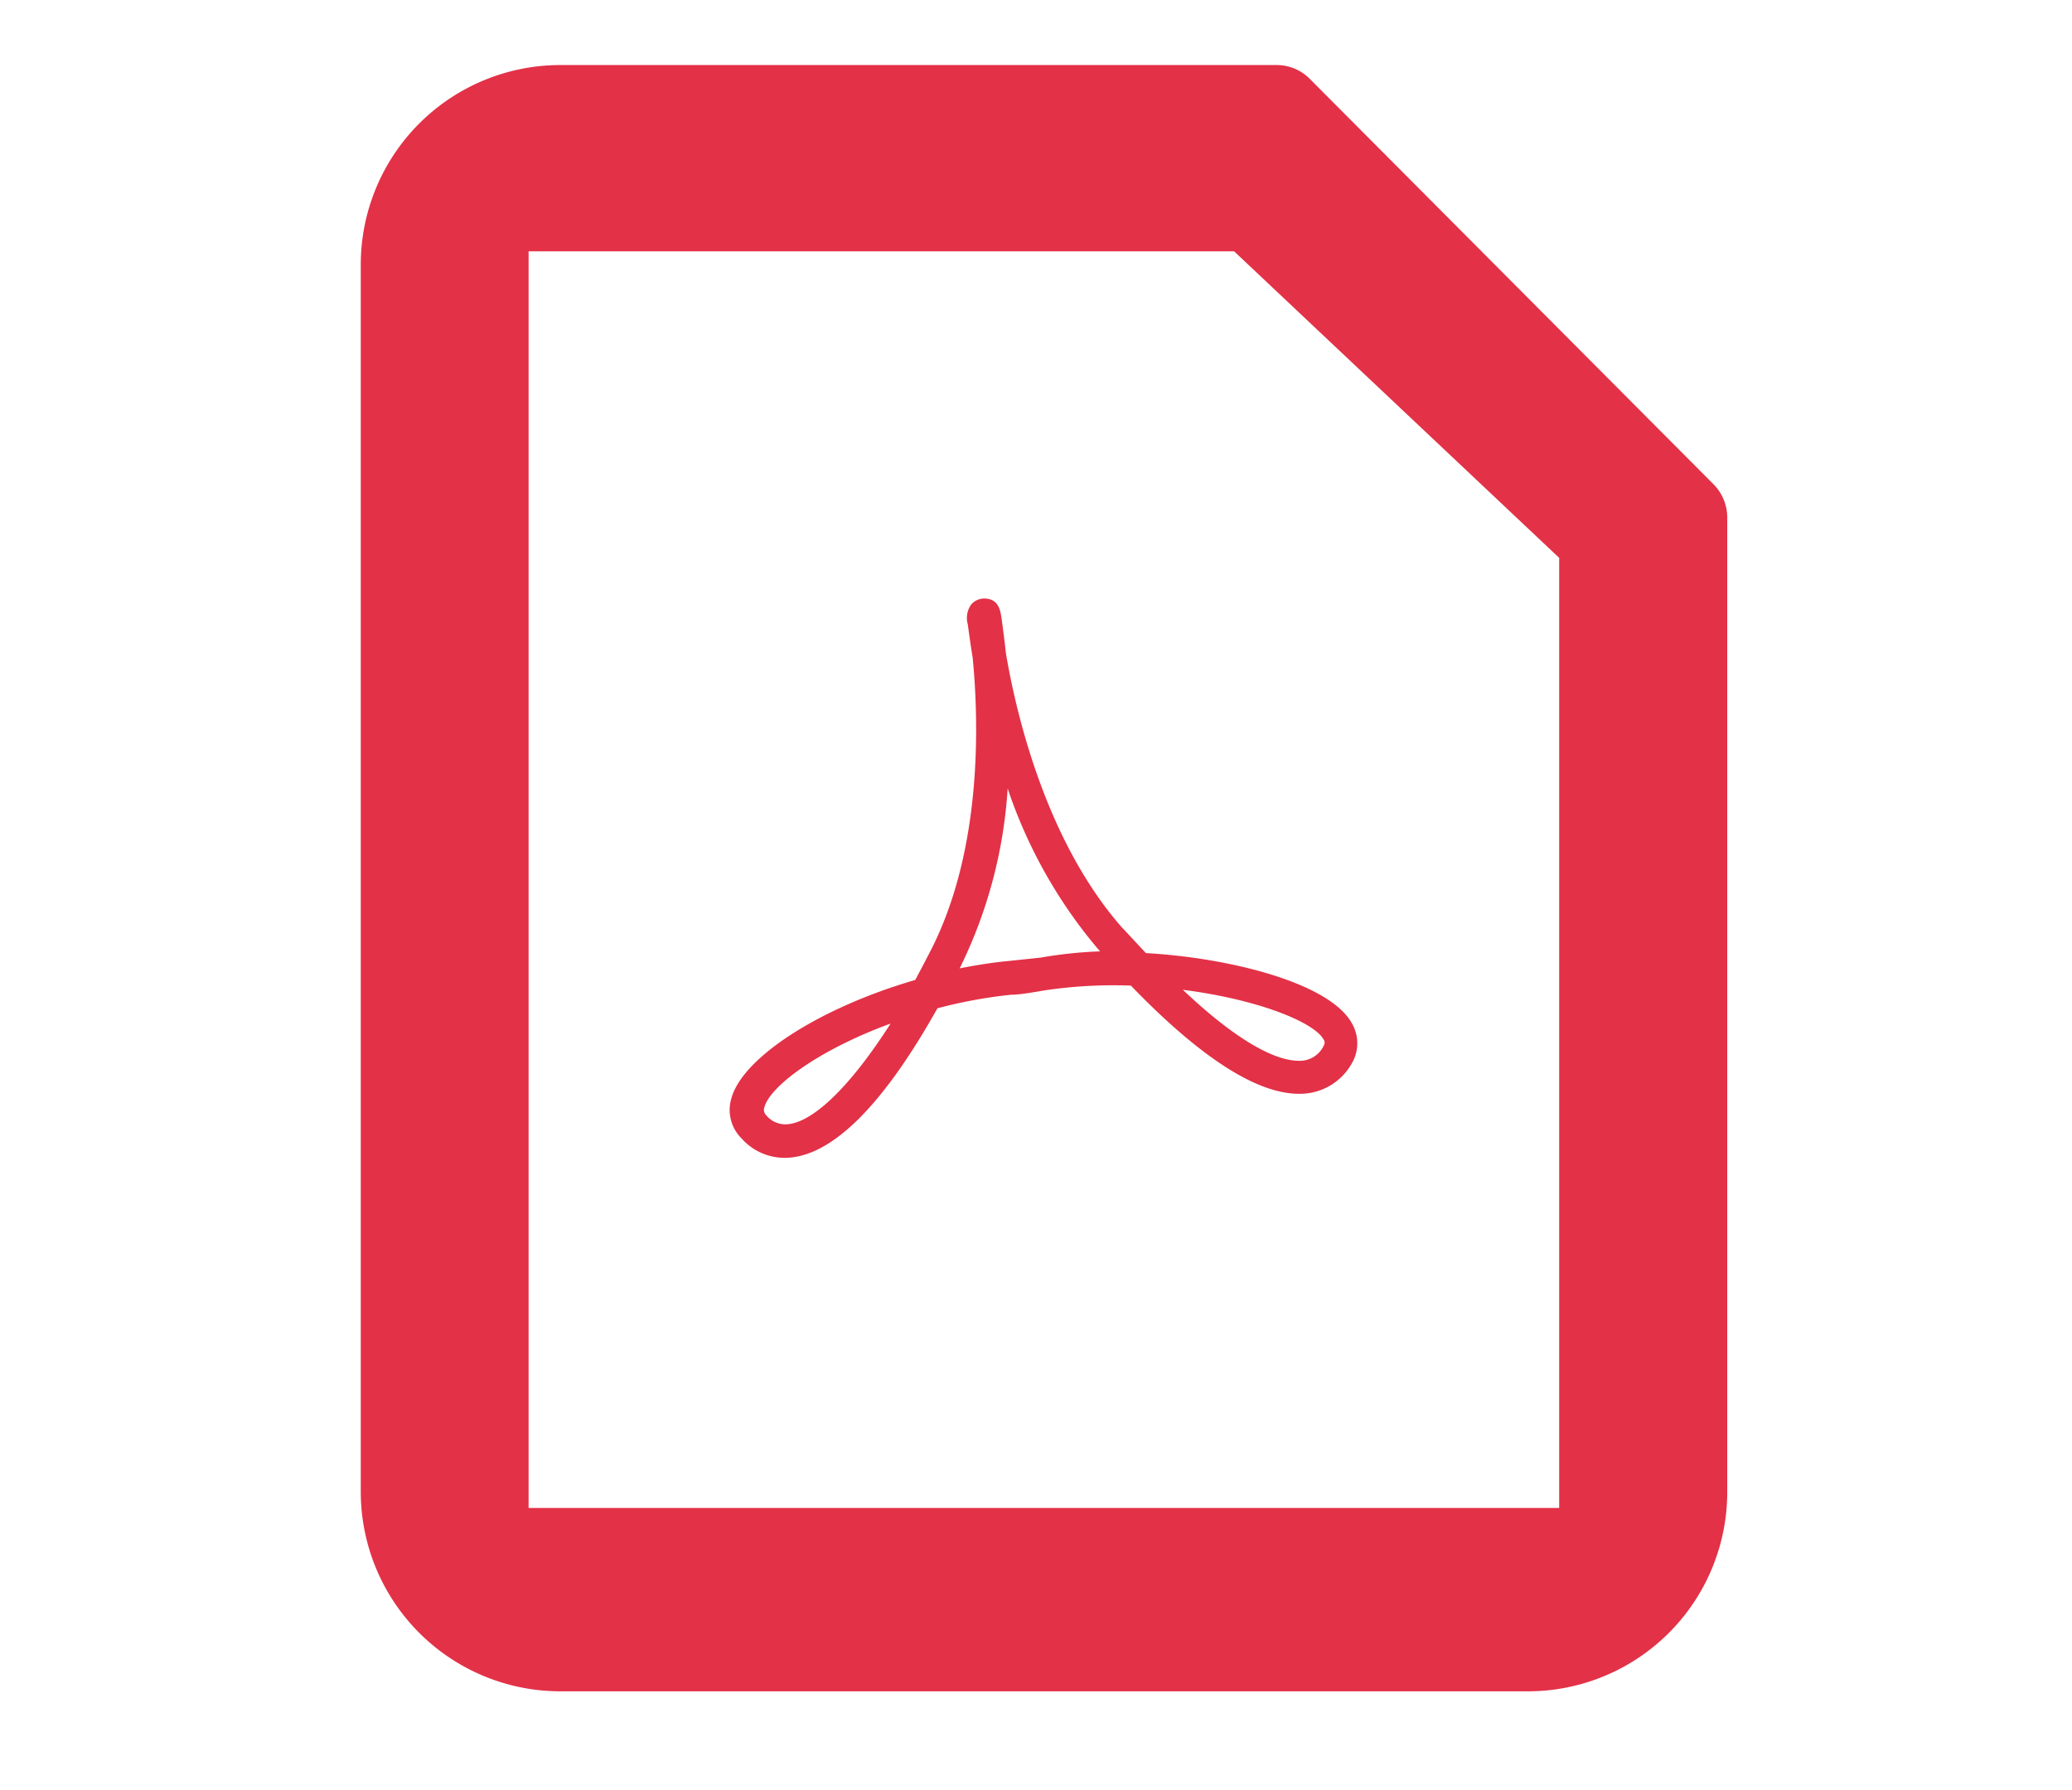 <svg xmlns="http://www.w3.org/2000/svg" viewBox="0 0 84.08 72.64"><defs><style type="text/css">.cls-1,.cls-3,.cls-4{isolation:isolate;}.cls-2{fill:#e33147;}.cls-3{opacity:0.2;}.cls-4{opacity:0.1;}</style>
</defs><g id="Layer_4_Image"><path class="cls-2" d="M51.8,2.64H22.74a8.1,8.1,0,0,0-8.1,8.09V60.55a8.1,8.1,0,0,0,8.1,8.09H62a8.09,8.09,0,0,0,8.09-8.09V21a1.92,1.92,0,0,0-.56-1.35L53.16,3.21A1.89,1.89,0,0,0,51.8,2.64ZM63.27,61.2H21.45v-51H50.08L63.27,22.64Z" /><path class="cls-2" d="M54.87,41.55C54,39.92,50,38.88,46.5,38.68c-.32-.34-.64-.69-1-1.07-3-3.44-4.23-8.44-4.68-11.09-.06-.56-.12-1-.17-1.37s-.12-.86-.72-.86a.71.71,0,0,0-.51.23.94.94,0,0,0-.15.81c.05.35.11.82.2,1.35.26,2.69.38,7.81-1.69,11.87-.22.43-.43.83-.64,1.22-3.88,1.13-7,3.14-7.46,4.8a1.63,1.63,0,0,0,.41,1.63,2.34,2.34,0,0,0,1.74.79c1.84,0,3.93-2,6.21-6.07a19.52,19.52,0,0,1,3-.55c.38,0,1-.12,1.37-.18A19,19,0,0,1,45.89,40c2.81,2.91,5.1,4.39,6.82,4.39a2.41,2.41,0,0,0,2.16-1.26A1.61,1.61,0,0,0,54.87,41.55Zm-23,4.08a1,1,0,0,1-.77-.36.31.31,0,0,1-.08-.34c.24-.86,2.22-2.33,5.12-3.39C34.49,44.12,32.93,45.63,31.86,45.63Zm10.39-6.77L40.94,39c-.66.06-1.33.17-2,.3a1.19,1.19,0,0,0,.08-.16A19.15,19.15,0,0,0,40.89,32a19.86,19.86,0,0,0,3.62,6.46l.13.15A17.57,17.57,0,0,0,42.25,38.86Zm11.44,3.61a1.07,1.07,0,0,1-1,.58h0c-1.07,0-2.72-1-4.7-2.88,3.06.39,5.3,1.31,5.7,2A.23.23,0,0,1,53.69,42.47Z" /></g></svg>